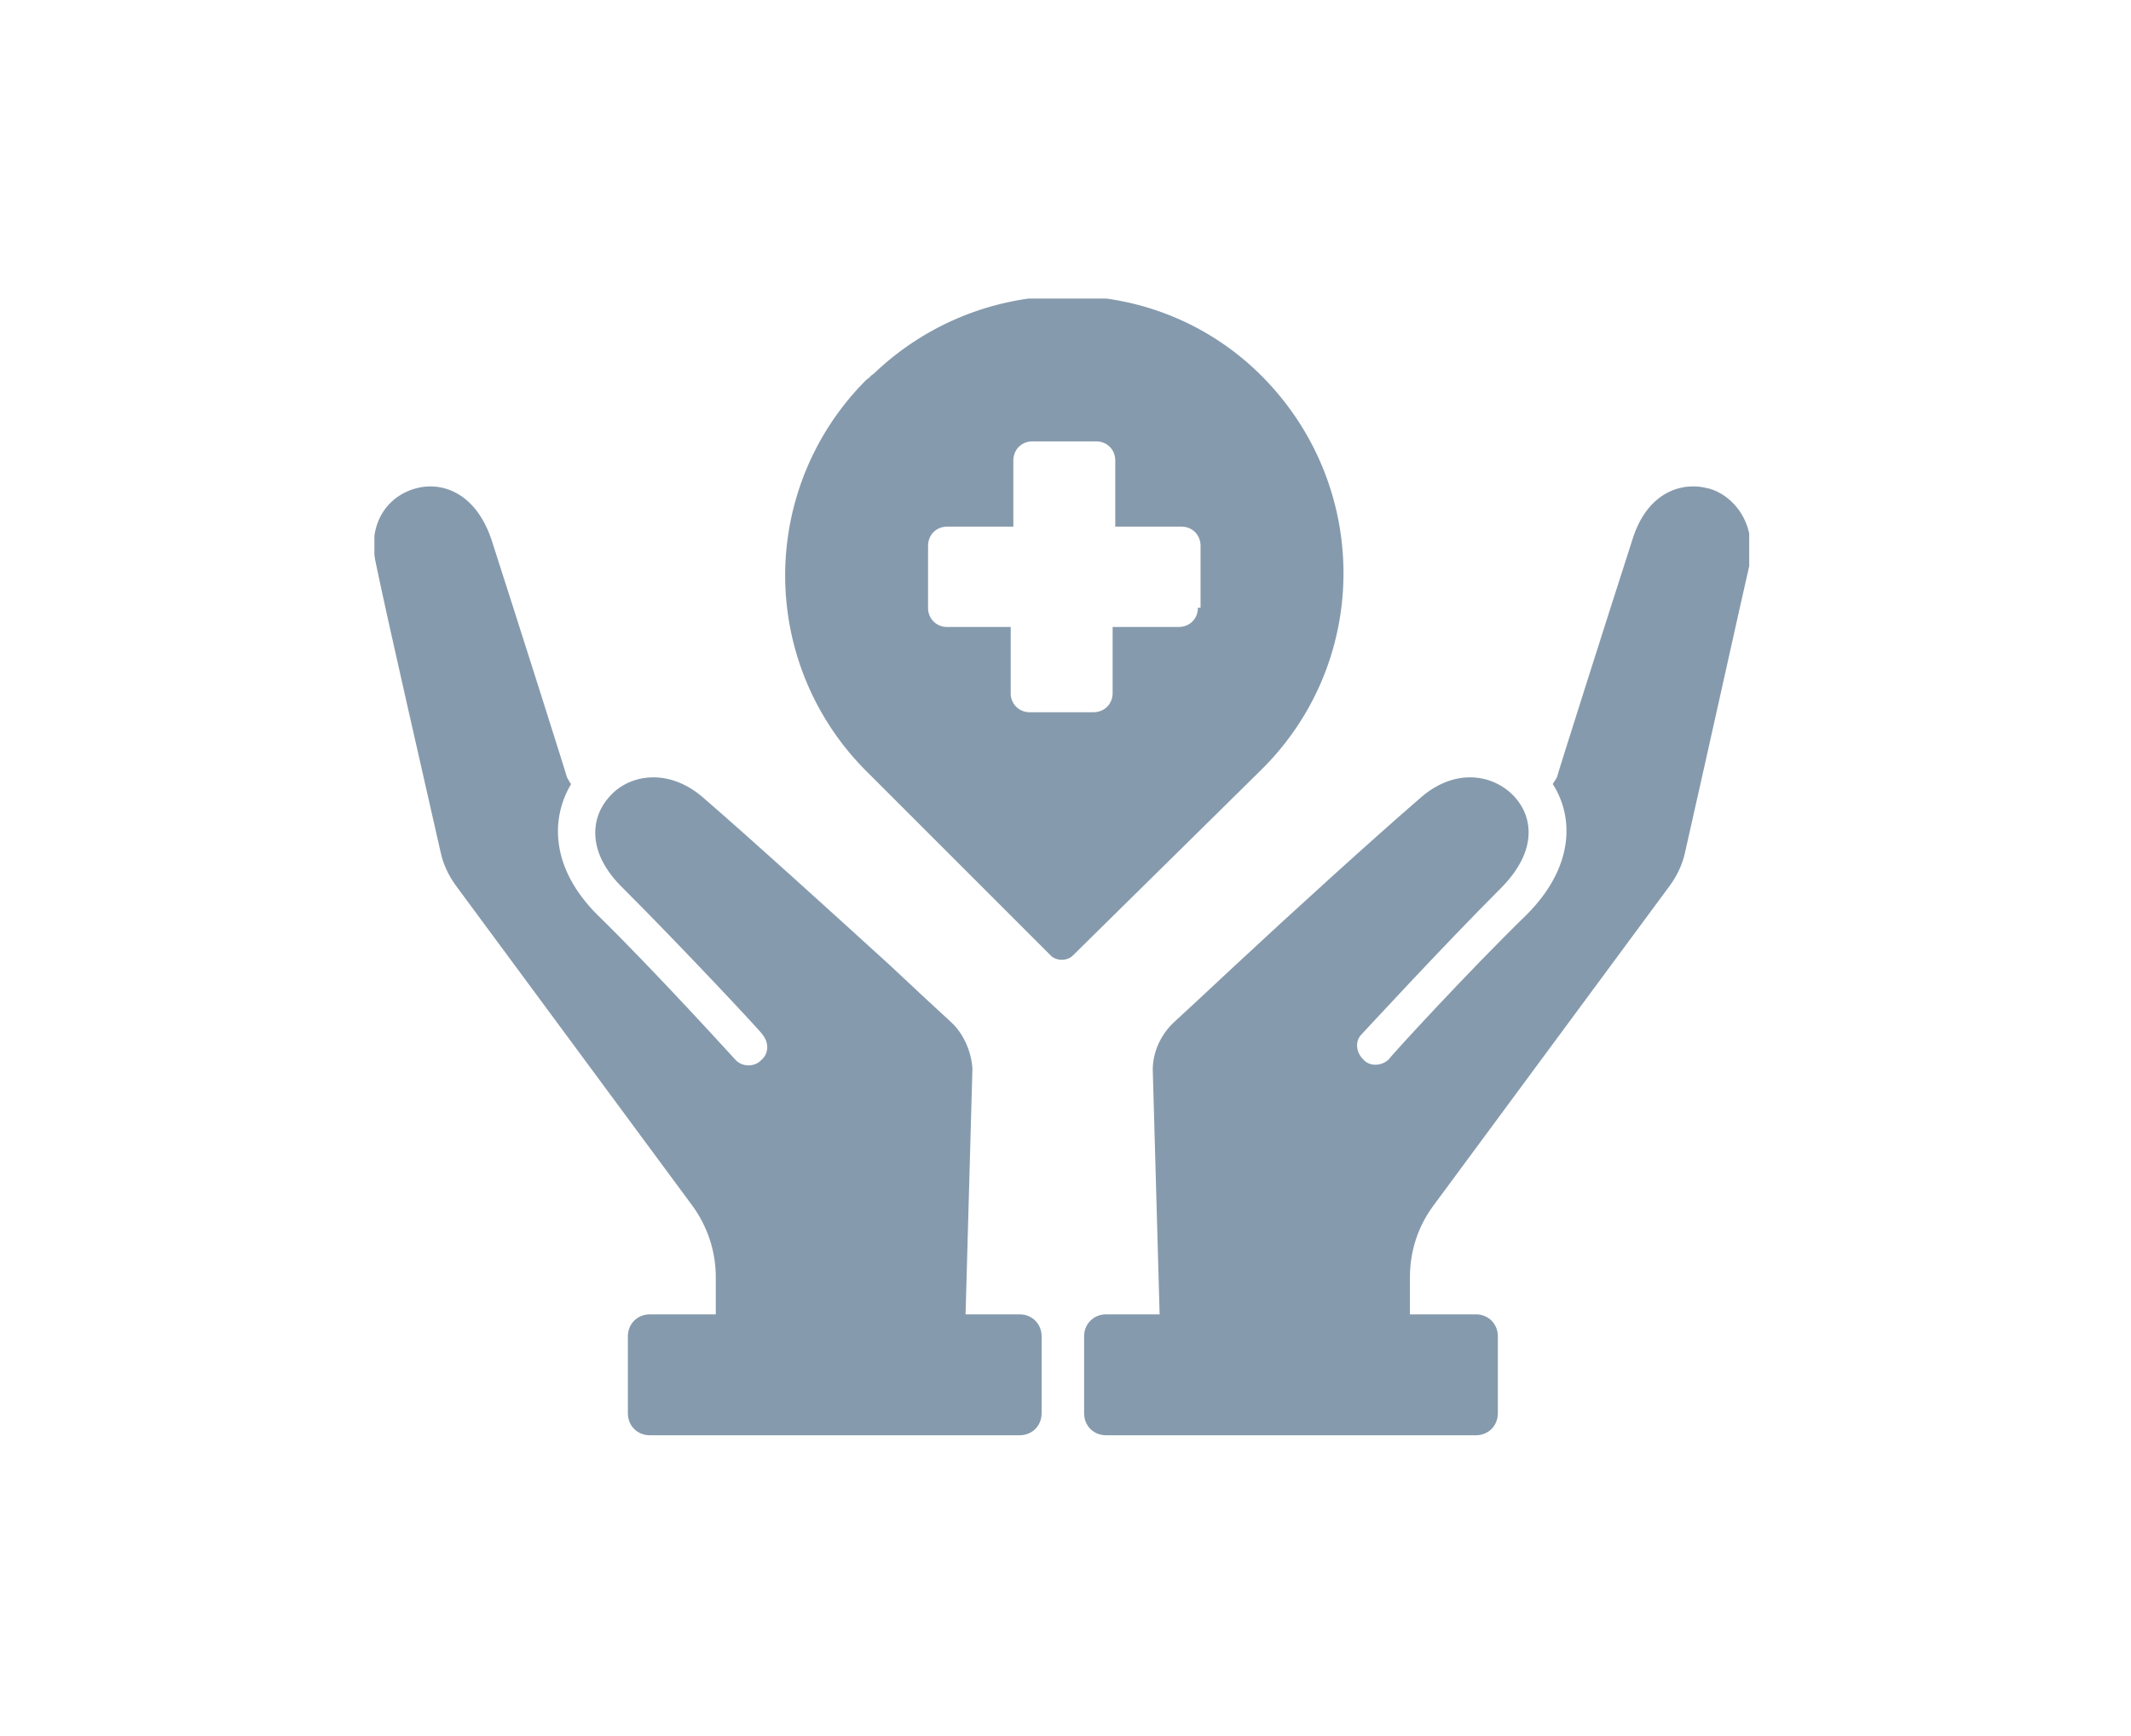 <svg id="Layer_1" data-name="Layer 1" xmlns="http://www.w3.org/2000/svg" viewBox="0 0 80.71 65.76"><defs><clipPath id="clippath"><path style="fill:none;stroke-width:0" d="M14.18 11.31h52.07v43.12H14.18z"/></clipPath><style>.cls-1{fill:#869aad;stroke-width:0}</style></defs><g style="clip-path:url(#clippath)"><g id="Group_252" data-name="Group 252"><path id="Path_181" data-name="Path 181" class="cls-1" d="M38.6 49.79h-2.03l.26-9.32c-.05-.68-.36-1.35-.83-1.77-.62-.57-1.41-1.3-2.29-2.13-2.34-2.13-5.21-4.74-7.13-6.4-1.3-1.09-2.76-.83-3.49 0-.68.73-.94 2.08.52 3.49 2.19 2.19 5.26 5.47 5.26 5.52.26.31.26.73-.05.99-.26.26-.73.26-.99-.05-.05-.05-3.02-3.33-5.21-5.47-1.77-1.77-1.77-3.64-.99-4.95-.05-.05-.1-.16-.16-.26 0-.05-1.87-5.94-2.86-9.01-.62-1.82-1.93-2.19-2.86-1.93-.99.26-1.87 1.25-1.51 2.86.52 2.5 1.77 7.91 2.45 10.93.1.47.31.89.57 1.25l8.96 12.13c.57.78.89 1.72.89 2.71v1.41h-2.5c-.47 0-.83.36-.83.83v2.92c0 .47.36.83.83.83h14.01c.47 0 .83-.36.83-.83v-2.92c0-.47-.36-.83-.83-.83"/><path id="Path_182" data-name="Path 182" class="cls-1" d="M64.69 18.5c-.94-.26-2.29.1-2.86 1.93-.99 3.07-2.86 8.96-2.86 9.01-.05.1-.1.16-.16.26.83 1.3.78 3.18-.99 4.95-2.19 2.13-5.21 5.42-5.21 5.47-.26.26-.73.31-.99 0-.26-.26-.31-.68-.05-.94.05-.05 3.07-3.33 5.26-5.52 1.46-1.46 1.2-2.76.52-3.49-.78-.83-2.19-1.09-3.49 0-1.93 1.67-4.79 4.27-7.08 6.4-.89.83-1.67 1.56-2.29 2.13-.52.47-.83 1.15-.83 1.82l.26 9.27h-2.03c-.47 0-.83.36-.83.83v2.92c0 .47.36.83.83.83H55.9c.47 0 .83-.36.83-.83v-2.92c0-.47-.36-.83-.83-.83h-2.5v-1.41c0-.99.31-1.93.89-2.71l8.96-12.13c.26-.36.47-.78.57-1.25 1.2-5.31 2.03-9.11 2.45-10.93.26-1.56-.62-2.6-1.56-2.86"/><path id="Path_183" data-name="Path 183" class="cls-1" d="M32.82 14.38a10.472 10.472 0 0 0 0 14.84l6.98 6.98c.21.21.62.21.83 0l7.08-6.98c4.17-4.06 4.22-10.67.21-14.84s-10.67-4.22-14.84-.21c-.1.05-.16.16-.26.21m12.55 8.64c0 .42-.31.73-.73.73h-2.5v2.5c0 .42-.31.73-.73.73h-2.4a.71.71 0 0 1-.73-.73v-2.5h-2.4a.71.71 0 0 1-.73-.73v-2.34c0-.42.31-.73.73-.73h2.5v-2.5c0-.42.31-.73.73-.73h2.4c.42 0 .73.31.73.73v2.5h2.5c.42 0 .73.31.73.73v2.34h-.1Z"/></g></g></svg>
